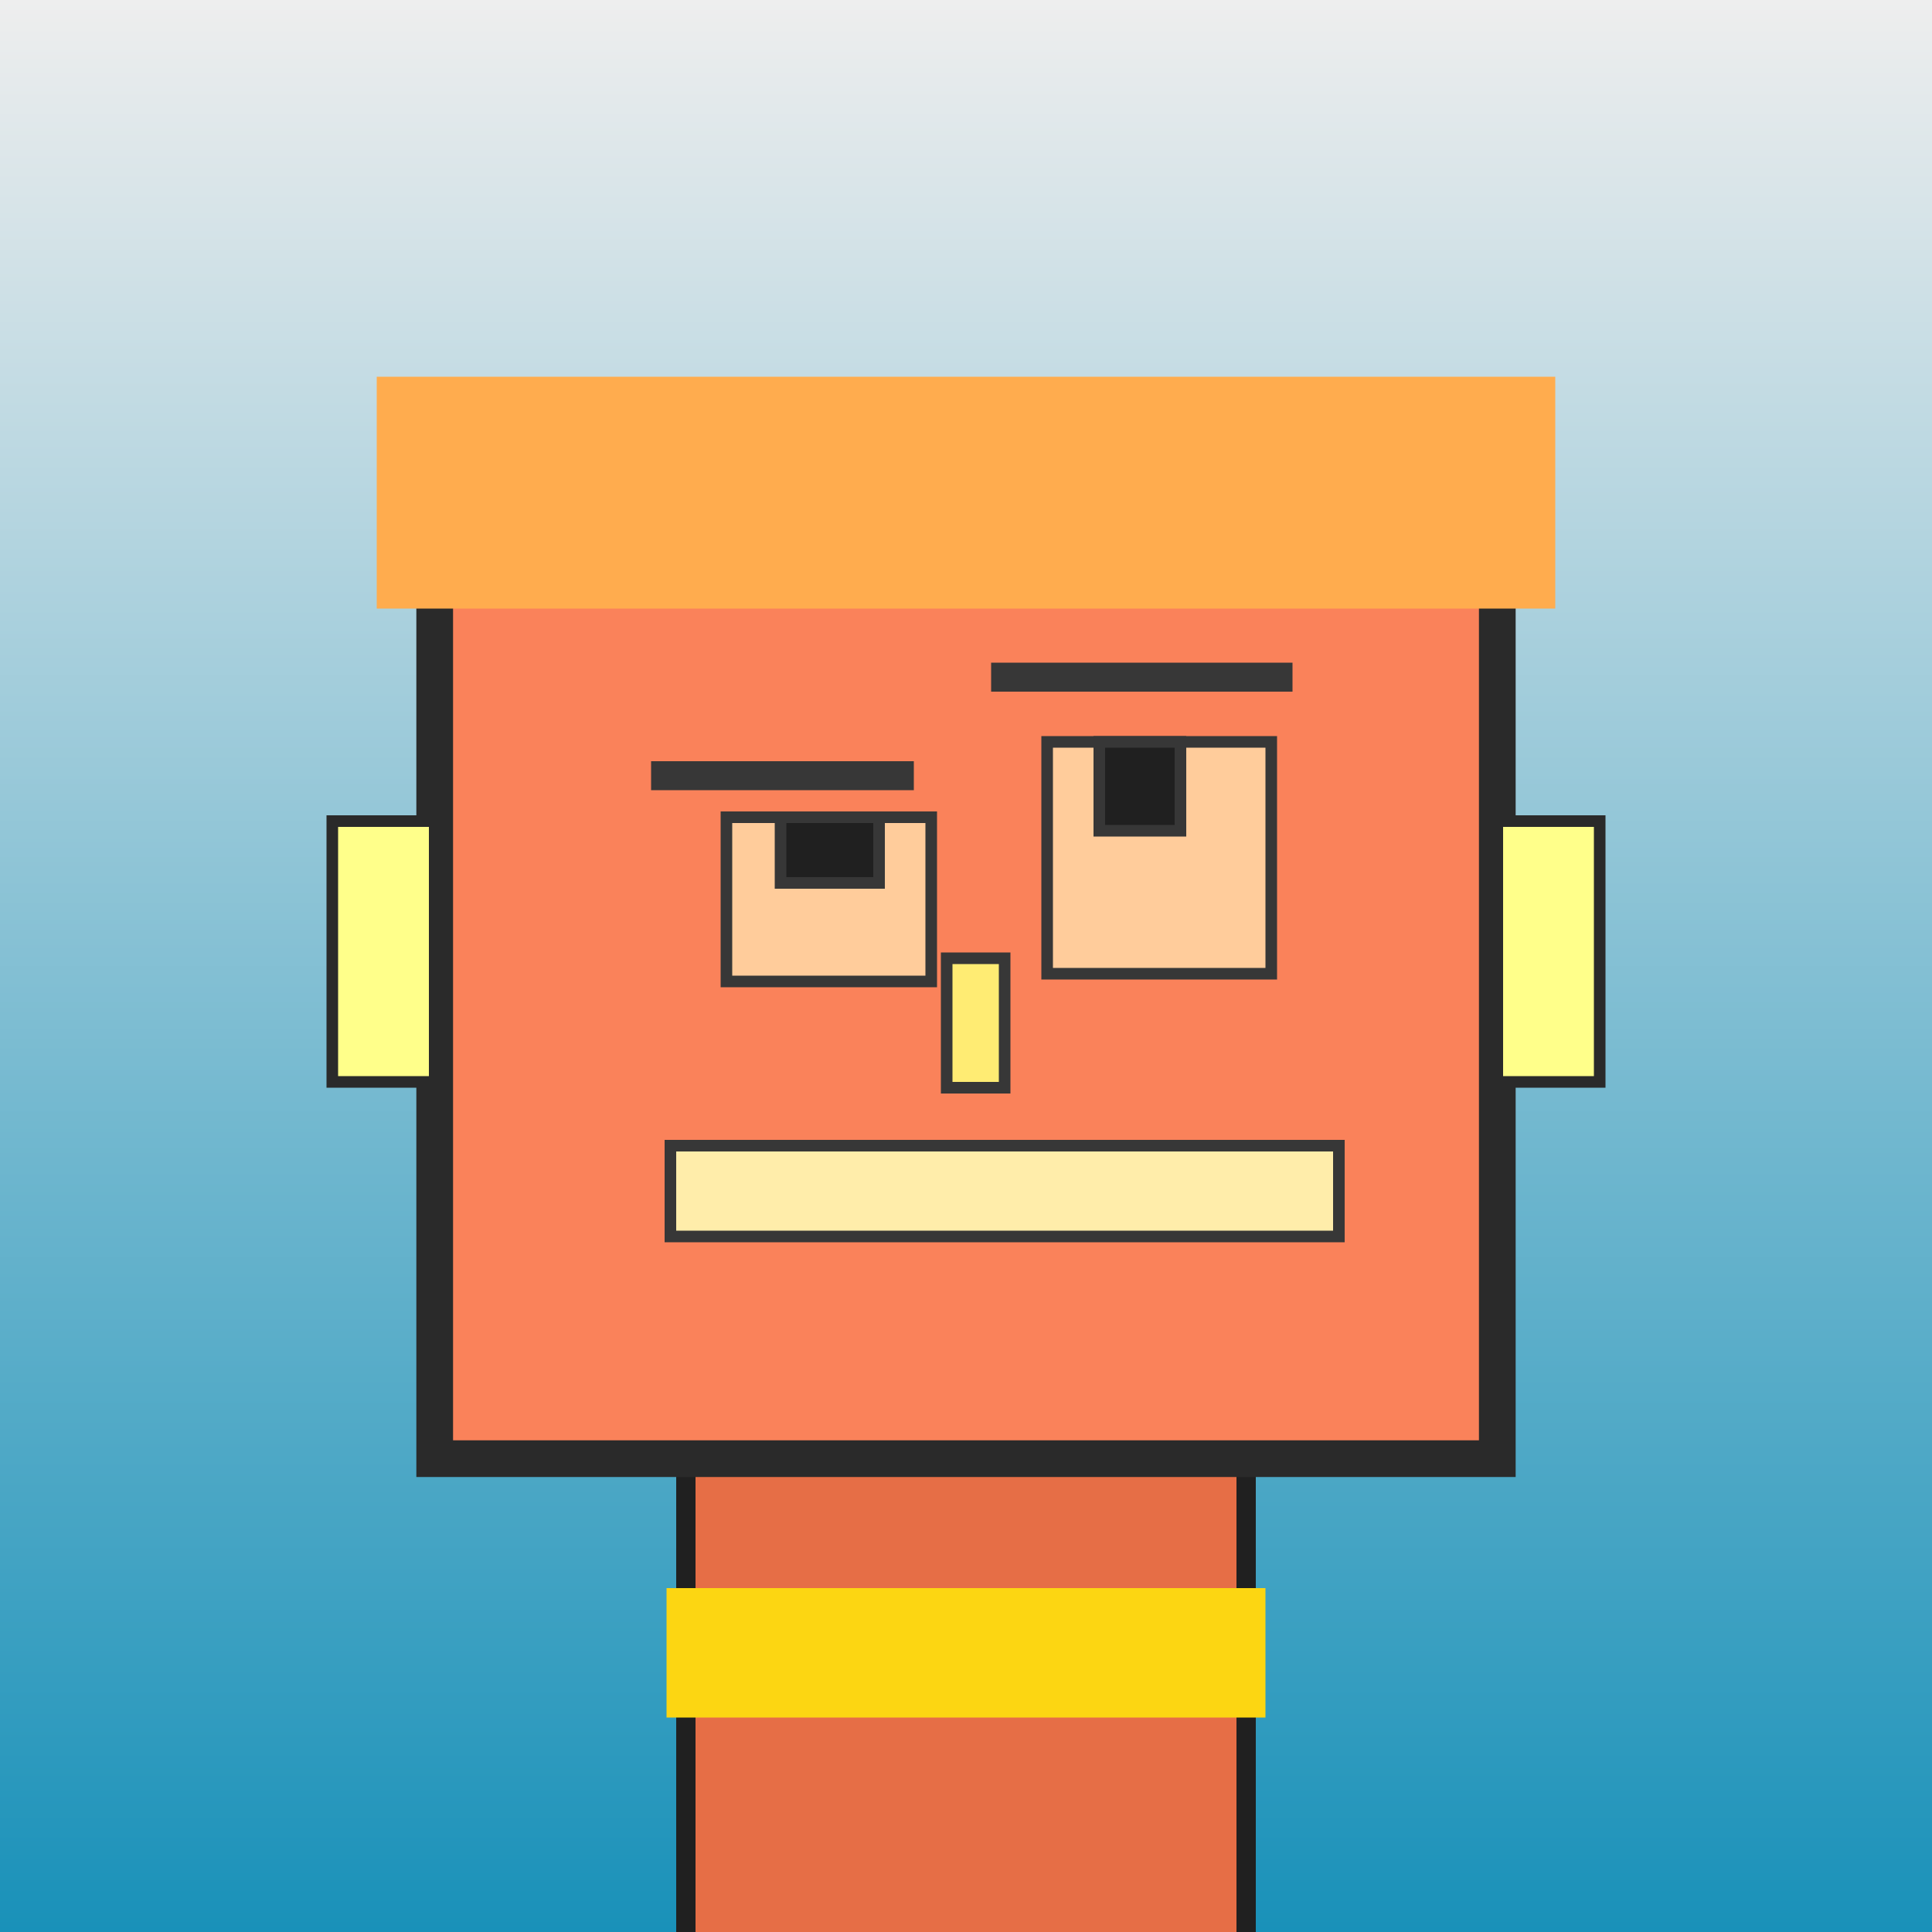<?xml version="1.0" encoding="utf-8"?><svg viewBox="0 0 1000 1000" xmlns="http://www.w3.org/2000/svg"><rect x="0" y="0" width="1000" height="1000" fill="#808080" stroke="none"/><defs><linearGradient gradientUnits="userSpaceOnUse" x1="500" y1="0" x2="500" y2="1000" id="bkStyle"><stop offset="0" style="stop-color: #eeeeee"/><stop offset="1" style="stop-color: rgb(25, 145, 185)"/></linearGradient></defs><rect id="background" width="1000" height="1000"  style="fill: url(#bkStyle);" onclick="background.style.fill='rgba(0,0,0,0)'"/><rect x="355" y="755" width="290" height="255" style="fill: rgb(230, 110, 70); stroke-width: 10px; stroke: rgb(32, 32, 32);"/><rect x="225" y="245" width="550" height="510" style="fill: rgb(250, 130, 90); stroke-width: 19px; stroke: rgb(42, 42, 42);"/><rect x="376" y="423" width="106" height="85" style="fill: rgb(306, 204, 155); stroke-width: 6px; stroke: rgb(55, 55, 55);"/><rect x="542" y="384" width="116" height="120" style="fill: rgb(306, 204, 155); stroke-width: 6px; stroke: rgb(55, 55, 55);"/><rect x="404" y="423" width="51" height="34" style="fill: rgb(32,32,32); stroke-width: 6px; stroke: rgb(55,55,55);"/><rect x="569" y="384" width="42" height="46" style="fill: rgb(32,32,32); stroke-width: 6px; stroke: rgb(55,55,55);"/><rect x="490" y="496" width="30" height="67" style="fill: rgb(311, 236, 115); stroke-width: 6px; stroke: rgb(55, 55, 55);"/><rect x="172" y="425" width="53" height="135" style="fill: rgb(352, 277, 138); stroke-width: 6px; stroke: rgb(42, 42, 42);"/><rect x="775" y="425" width="53" height="135" style="fill: rgb(352, 277, 138); stroke-width: 6px; stroke: rgb(42, 42, 42);"/><rect x="337" y="394" width="136" height="15" style="fill: rgb(55, 55, 55); stroke-width: 0px; stroke: rgb(0, 0, 0);"/><rect x="513" y="343" width="156" height="15" style="fill: rgb(55, 55, 55); stroke-width: 0px; stroke: rgb(0, 0, 0);"/><rect x="347" y="593" width="346" height="47" style="fill: rgb(384, 237, 170); stroke-width: 6px; stroke: rgb(55, 55, 55);"/><rect x="195" y="195" width="610" height="120" style="fill: rgb(328, 172, 78); stroke-width: 0px; stroke: rgb(0, 0, 0);"/><rect x="345" y="822" width="310" height="67" style="fill: rgb(252,214,18);"/></svg>